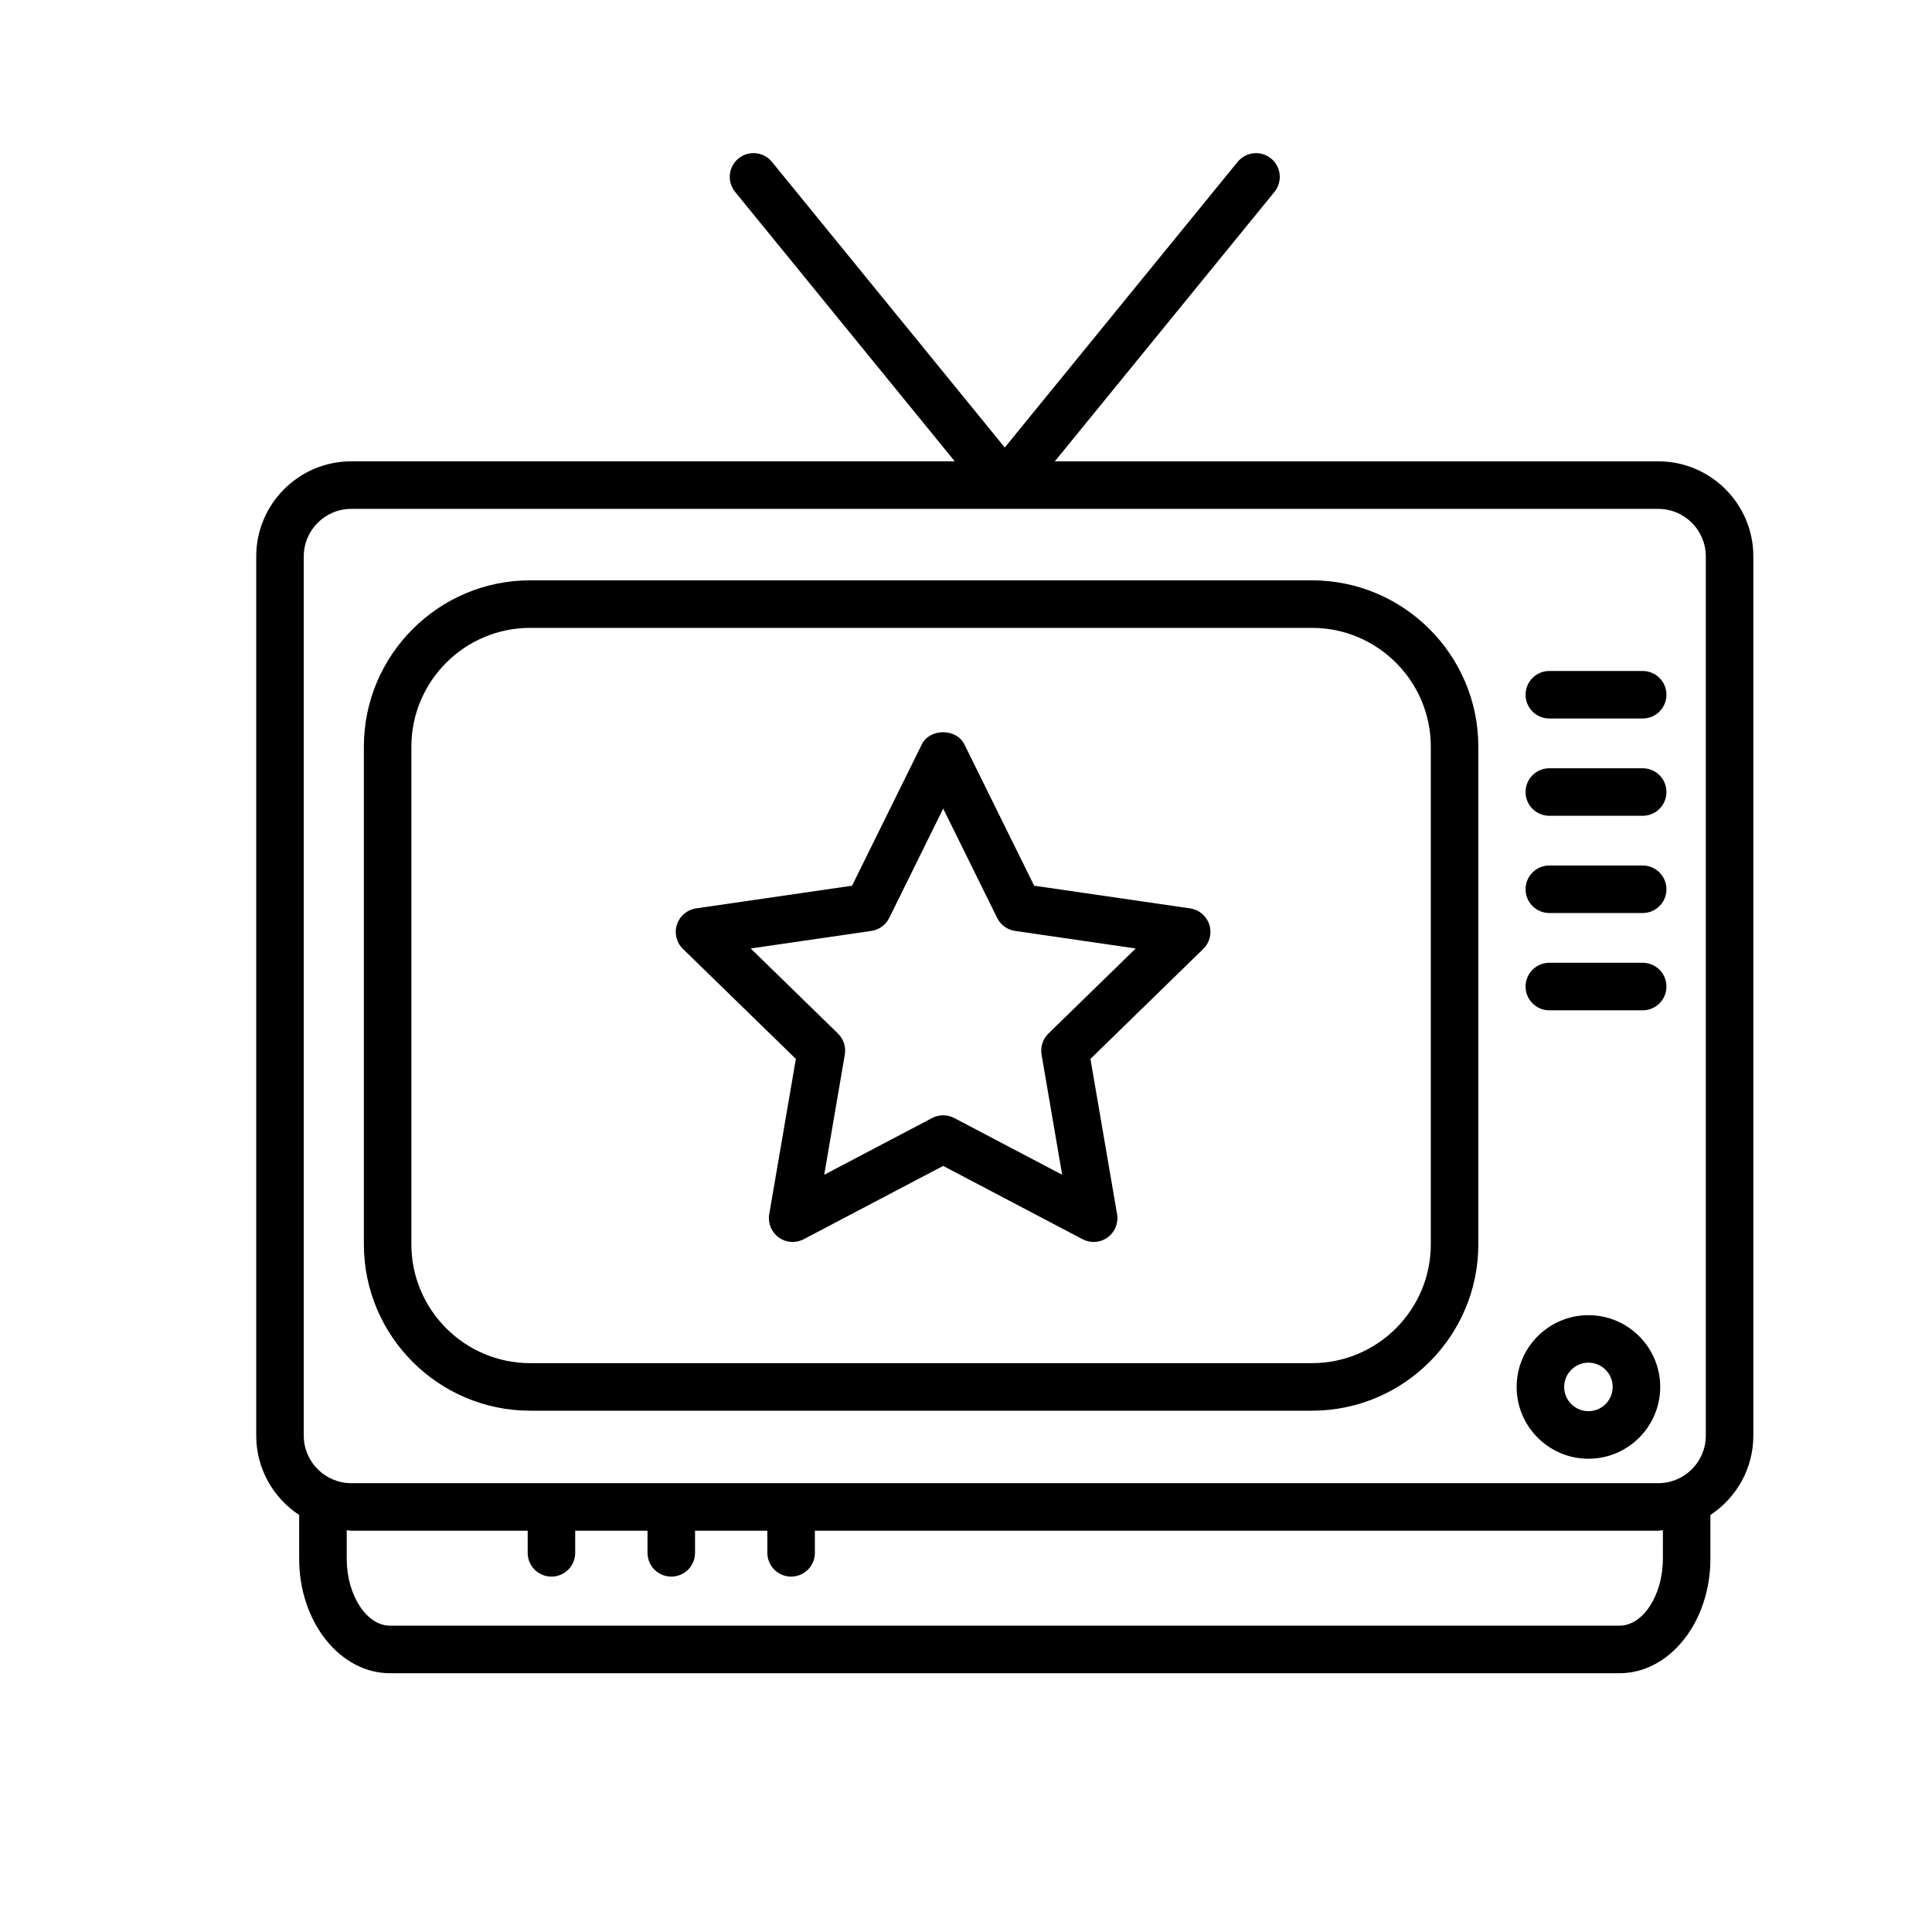 <?xml version="1.0" encoding="UTF-8"?>
<!-- Uploaded to: ICON Repo, www.svgrepo.com, Generator: ICON Repo Mixer Tools -->
<svg fill="#000000" width="800px" height="800px" version="1.1" viewBox="144 144 512 512" xmlns="http://www.w3.org/2000/svg">
 <g>
  <path d="m354.91 424.62-7.055 41.148c-0.402 2.363 0.566 4.75 2.5 6.16 1.957 1.418 4.516 1.598 6.637 0.48l36.953-19.43 36.953 19.43c0.918 0.484 1.934 0.723 2.934 0.723 1.305 0 2.602-0.402 3.703-1.203 1.941-1.41 2.91-3.797 2.5-6.16l-7.055-41.148 29.902-29.152c1.715-1.676 2.332-4.176 1.594-6.449-0.742-2.281-2.715-3.941-5.09-4.289l-41.324-6.008-18.484-37.445c-2.117-4.309-9.176-4.309-11.293 0l-18.484 37.445-41.324 6.008c-2.375 0.348-4.34 2.004-5.09 4.289-0.738 2.273-0.125 4.781 1.594 6.449zm20.004-33.914c2.055-0.297 3.824-1.586 4.742-3.445l14.301-28.977 14.301 28.977c0.918 1.859 2.688 3.148 4.742 3.445l31.973 4.648-23.137 22.551c-1.48 1.441-2.16 3.531-1.809 5.574l5.453 31.84-28.59-15.031c-0.918-0.484-1.926-0.723-2.934-0.723s-2.008 0.238-2.934 0.723l-28.59 15.031 5.453-31.84c0.352-2.039-0.328-4.125-1.809-5.574l-23.137-22.551z"/>
  <path d="m583.46 266.26h-159.92l58.203-71.402c2.199-2.695 1.789-6.664-0.906-8.859-2.703-2.203-6.664-1.781-8.859 0.906l-61.703 75.691-61.703-75.699c-2.199-2.688-6.16-3.106-8.859-0.906-2.695 2.203-3.098 6.164-0.906 8.859l58.207 71.402-159.92 0.004c-13.891 0-25.191 11.297-25.191 25.191v233.01c0 8.793 4.535 16.52 11.379 21.027v11.633c0 16.707 10.801 30.305 24.07 30.305h325.85c13.27 0 24.07-13.59 24.07-30.305v-11.633c6.84-4.508 11.379-12.234 11.379-21.027v-233.01c0.004-13.891-11.297-25.188-25.188-25.188zm-358.96 25.191c0-6.945 5.648-12.594 12.594-12.594h346.37c6.945 0 12.594 5.648 12.594 12.594v233.01c0 6.945-5.648 12.594-12.594 12.594h-346.37c-6.945 0-12.594-5.648-12.594-12.594zm360.18 265.66c0 9.598-5.258 17.707-11.473 17.707l-325.85 0.004c-6.215 0-11.473-8.105-11.473-17.707v-7.59c0.41 0.02 0.801 0.125 1.215 0.125h46.742v5.871c0 3.484 2.816 6.297 6.297 6.297 3.484 0 6.297-2.816 6.297-6.297v-5.871h19.164v5.871c0 3.484 2.816 6.297 6.297 6.297 3.484 0 6.297-2.816 6.297-6.297v-5.871h19.164v5.871c0 3.484 2.816 6.297 6.297 6.297 3.484 0 6.297-2.816 6.297-6.297v-5.871h223.52c0.414 0 0.805-0.102 1.215-0.125z"/>
  <path d="m284.51 517.85h207.18c24.301 0 44.082-19.781 44.082-44.082v-131.89c0-24.301-19.781-44.082-44.082-44.082l-207.18-0.004c-24.301 0-44.082 19.781-44.082 44.082v131.88c0 24.312 19.781 44.094 44.082 44.094zm-31.488-175.97c0-17.363 14.125-31.488 31.488-31.488h207.18c17.363 0 31.488 14.125 31.488 31.488v131.88c0 17.363-14.125 31.488-31.488 31.488h-207.18c-17.363 0-31.488-14.125-31.488-31.488z"/>
  <path d="m564.95 530.58c10.492 0 19.023-8.535 19.023-19.023 0-10.492-8.535-19.023-19.023-19.023-10.484 0-19.023 8.535-19.023 19.023-0.004 10.492 8.535 19.023 19.023 19.023zm0-25.461c3.547 0 6.43 2.883 6.43 6.43s-2.883 6.43-6.43 6.43-6.43-2.883-6.43-6.43c0-3.543 2.891-6.43 6.43-6.43z"/>
  <path d="m554.59 334.41h24.738c3.484 0 6.297-2.816 6.297-6.297 0-3.484-2.816-6.297-6.297-6.297h-24.738c-3.484 0-6.297 2.816-6.297 6.297-0.004 3.481 2.812 6.297 6.297 6.297z"/>
  <path d="m554.59 360.19h24.738c3.484 0 6.297-2.816 6.297-6.297 0-3.484-2.816-6.297-6.297-6.297h-24.738c-3.484 0-6.297 2.816-6.297 6.297-0.004 3.481 2.812 6.297 6.297 6.297z"/>
  <path d="m554.59 385.96h24.738c3.484 0 6.297-2.816 6.297-6.297 0-3.484-2.816-6.297-6.297-6.297h-24.738c-3.484 0-6.297 2.816-6.297 6.297-0.004 3.481 2.812 6.297 6.297 6.297z"/>
  <path d="m554.59 411.74h24.738c3.484 0 6.297-2.816 6.297-6.297 0-3.484-2.816-6.297-6.297-6.297h-24.738c-3.484 0-6.297 2.816-6.297 6.297-0.004 3.484 2.812 6.297 6.297 6.297z"/>
 </g>
</svg>